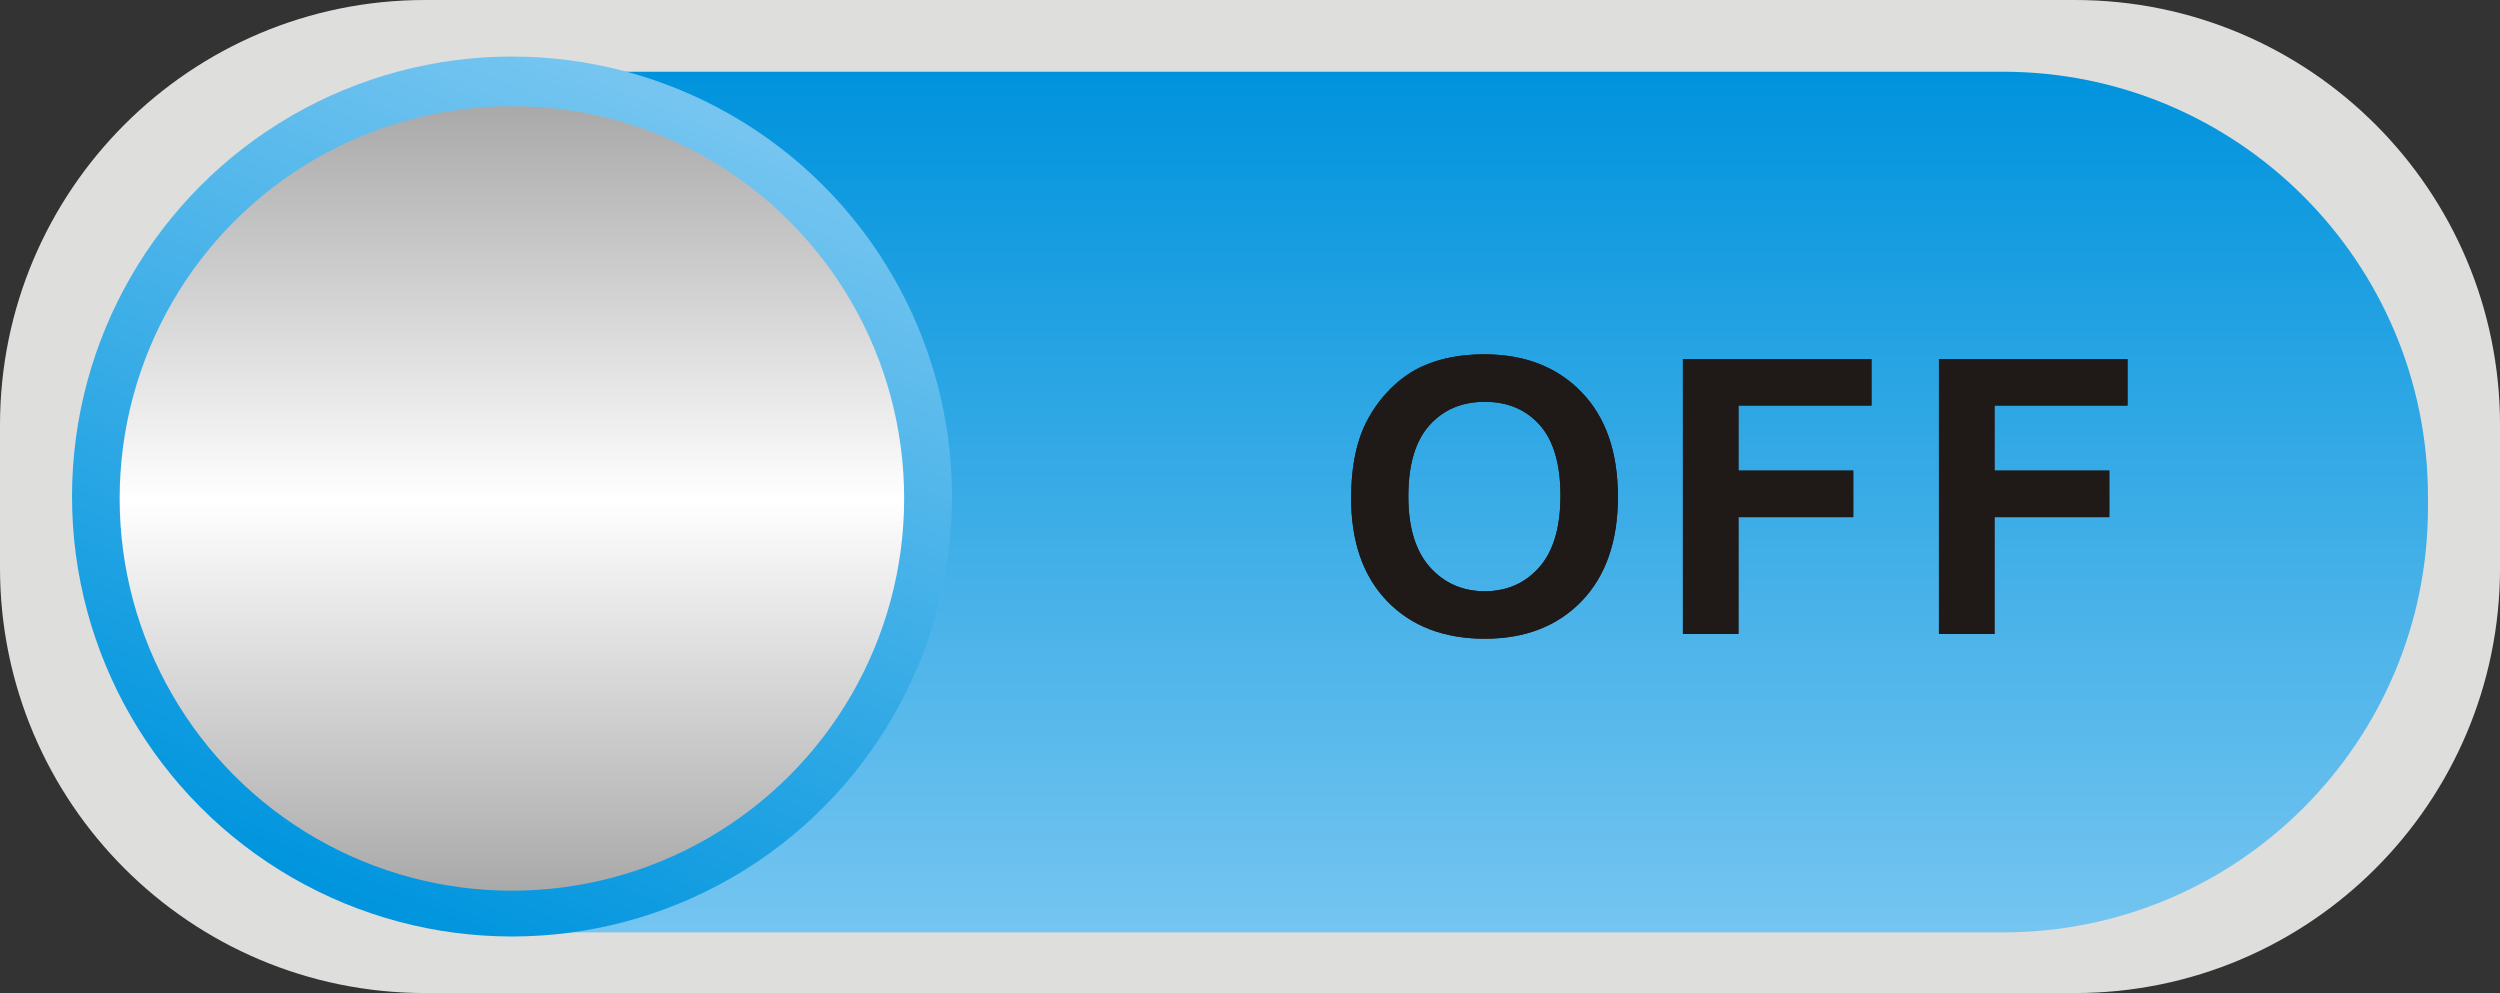 <?xml version="1.0" encoding="utf-8"?>
<!-- Generator: Adobe Illustrator 14.0.0, SVG Export Plug-In . SVG Version: 6.00 Build 43363)  -->
<!DOCTYPE svg PUBLIC "-//W3C//DTD SVG 1.1//EN" "http://www.w3.org/Graphics/SVG/1.1/DTD/svg11.dtd">
<svg version="1.1"
	 id="svg9866" xmlns:dc="http://purl.org/dc/elements/1.1/" xmlns:cc="http://creativecommons.org/ns#" xmlns:rdf="http://www.w3.org/1999/02/22-rdf-syntax-ns#" xmlns:svg="http://www.w3.org/2000/svg" xmlns:sodipodi="http://sodipodi.sourceforge.net/DTD/sodipodi-0.dtd" xmlns:inkscape="http://www.inkscape.org/namespaces/inkscape" inkscape:version="0.48.3.1 r9886" sodipodi:docname="0088.svg"
	 xmlns="http://www.w3.org/2000/svg" xmlns:xlink="http://www.w3.org/1999/xlink" x="0px" y="0px" width="156.173px"
	 height="62.033px" viewBox="0 0 156.173 62.033" enable-background="new 0 0 156.173 62.033" xml:space="preserve">
<rect x="0" y="0" width="156.173" height="62.033" fill="#333333" stroke="none"/>
<sodipodi:namedview  id="namedview10093" borderopacity="1" inkscape:zoom="4.2824198" inkscape:cx="42.527587" gridtolerance="10" guidetolerance="10" inkscape:cy="24.50566" pagecolor="#ffffff" showgrid="false" bordercolor="#666666" objecttolerance="10" inkscape:pageopacity="0" inkscape:pageshadow="2" inkscape:window-width="1440" inkscape:window-height="844" inkscape:window-x="-4" inkscape:window-y="-4" inkscape:current-layer="svg9866" inkscape:window-maximized="1">
	</sodipodi:namedview>
<path id="rect10031" inkscape:connector-curvature="0" fill="#DEDEDD" d="M26.56,0h103.054c14.669,0,26.561,11.891,26.561,26.56
	v8.914c0,14.67-11.892,26.561-26.561,26.561H26.56C11.891,62.033,0,50.144,0,35.474V26.56C0,11.891,11.891,0,26.56,0z"/>
<g id="hmigradengt" transform="translate(0.006,0.347)" inkscape:label="#g15334">
	
		<linearGradient id="rect10037_1_" gradientUnits="userSpaceOnUse" x1="-368.214" y1="107.038" x2="-368.214" y2="114.403" gradientTransform="matrix(7.3 0 0 7.3 2766.382 -777.215)">
		<stop  offset="0" style="stop-color:#0093DD"/>
		<stop  offset="1" style="stop-color:#75C5F0"/>
	</linearGradient>
	<path id="rect10037" inkscape:connector-curvature="0" fill="url(#rect10037_1_)" d="M31.955,4.133h93.153
		c14.668,0,26.56,11.891,26.56,26.56v0.648c0,14.668-11.892,26.56-26.56,26.56H31.955c-14.669,0-26.56-11.892-26.56-26.56v-0.648
		C5.395,16.024,17.286,4.133,31.955,4.133z"/>
	
		<linearGradient id="circle10064_1_" gradientUnits="userSpaceOnUse" x1="-373.193" y1="107.307" x2="-376.016" y2="114.105" gradientTransform="matrix(7.3 0 0 7.3 2766.382 -777.215)">
		<stop  offset="0" style="stop-color:#75C5F0"/>
		<stop  offset="1" style="stop-color:#0095DE"/>
	</linearGradient>
	
		<circle id="circle10064" sodipodi:ry="27.485001" sodipodi:rx="27.485001" sodipodi:cy="30.67" sodipodi:cx="31.978001" fill="url(#circle10064_1_)" cx="31.978" cy="30.67" r="27.485">
	</circle>
</g>
<linearGradient id="circle10087_1_" gradientUnits="userSpaceOnUse" x1="-374.585" y1="107.663" x2="-374.585" y2="114.377" gradientTransform="matrix(7.3 0 0 7.3 2766.334 -779.279)">
	<stop  offset="0" style="stop-color:#AAA9A9"/>
	<stop  offset="0.502" style="stop-color:#FFFFFF"/>
	<stop  offset="1" style="stop-color:#AAA9A9"/>
</linearGradient>
<circle id="circle10087" sodipodi:ry="24.504" sodipodi:rx="24.504" sodipodi:cy="30.67" sodipodi:cx="31.978001" fill="url(#circle10087_1_)" cx="31.978" cy="31.137" r="24.504">
</circle>
<path id="path10089" inkscape:connector-curvature="0" fill="#1F1A17" d="M84.405,31.122c0-1.751,0.261-3.22,0.783-4.407
	c0.394-0.872,0.924-1.66,1.602-2.356c0.677-0.691,1.416-1.208,2.22-1.544c1.072-0.456,2.305-0.68,3.705-0.68
	c2.531,0,4.556,0.784,6.075,2.354c1.521,1.568,2.279,3.752,2.279,6.548c0,2.775-0.756,4.943-2.264,6.514
	c-1.509,1.563-3.524,2.348-6.045,2.348c-2.556,0-4.588-0.78-6.096-2.336C85.157,36.003,84.405,33.854,84.405,31.122z M87.977,31.007
	c0,1.943,0.451,3.42,1.349,4.424c0.899,1.004,2.04,1.504,3.424,1.504c1.38,0,2.516-0.496,3.403-1.496
	c0.885-0.996,1.328-2.487,1.328-4.479c0-1.969-0.433-3.437-1.292-4.408c-0.863-0.969-2.013-1.452-3.439-1.452
	c-1.433,0-2.584,0.492-3.46,1.472C88.417,27.551,87.977,29.027,87.977,31.007z M105.13,39.606V22.427h11.78v2.907h-8.31v4.064h7.172
	v2.908h-7.172v7.301H105.13L105.13,39.606z M121.124,39.606V22.427h11.78v2.907h-8.309v4.064h7.172v2.908h-7.172v7.301H121.124
	L121.124,39.606z"/>
<path id="path10091" inkscape:connector-curvature="0" fill="#1F1A17" d="M84.405,31.122c0-1.751,0.261-3.22,0.783-4.407
	c0.394-0.872,0.924-1.66,1.602-2.356c0.677-0.691,1.416-1.208,2.22-1.544c1.072-0.456,2.305-0.68,3.705-0.68
	c2.531,0,4.556,0.784,6.075,2.354c1.521,1.568,2.279,3.752,2.279,6.548c0,2.775-0.756,4.943-2.264,6.514
	c-1.509,1.563-3.524,2.348-6.045,2.348c-2.556,0-4.588-0.78-6.096-2.336C85.157,36.003,84.405,33.854,84.405,31.122z M87.977,31.007
	c0,1.943,0.451,3.42,1.349,4.424c0.899,1.004,2.04,1.504,3.424,1.504c1.38,0,2.516-0.496,3.403-1.496
	c0.885-0.996,1.328-2.487,1.328-4.479c0-1.969-0.433-3.437-1.292-4.408c-0.863-0.969-2.013-1.452-3.439-1.452
	c-1.433,0-2.584,0.492-3.46,1.472C88.417,27.551,87.977,29.027,87.977,31.007z M105.13,39.606V22.427h11.78v2.907h-8.31v4.064h7.172
	v2.908h-7.172v7.301H105.13L105.13,39.606z M121.124,39.606V22.427h11.78v2.907h-8.309v4.064h7.172v2.908h-7.172v7.301H121.124
	L121.124,39.606z"/>
</svg>
